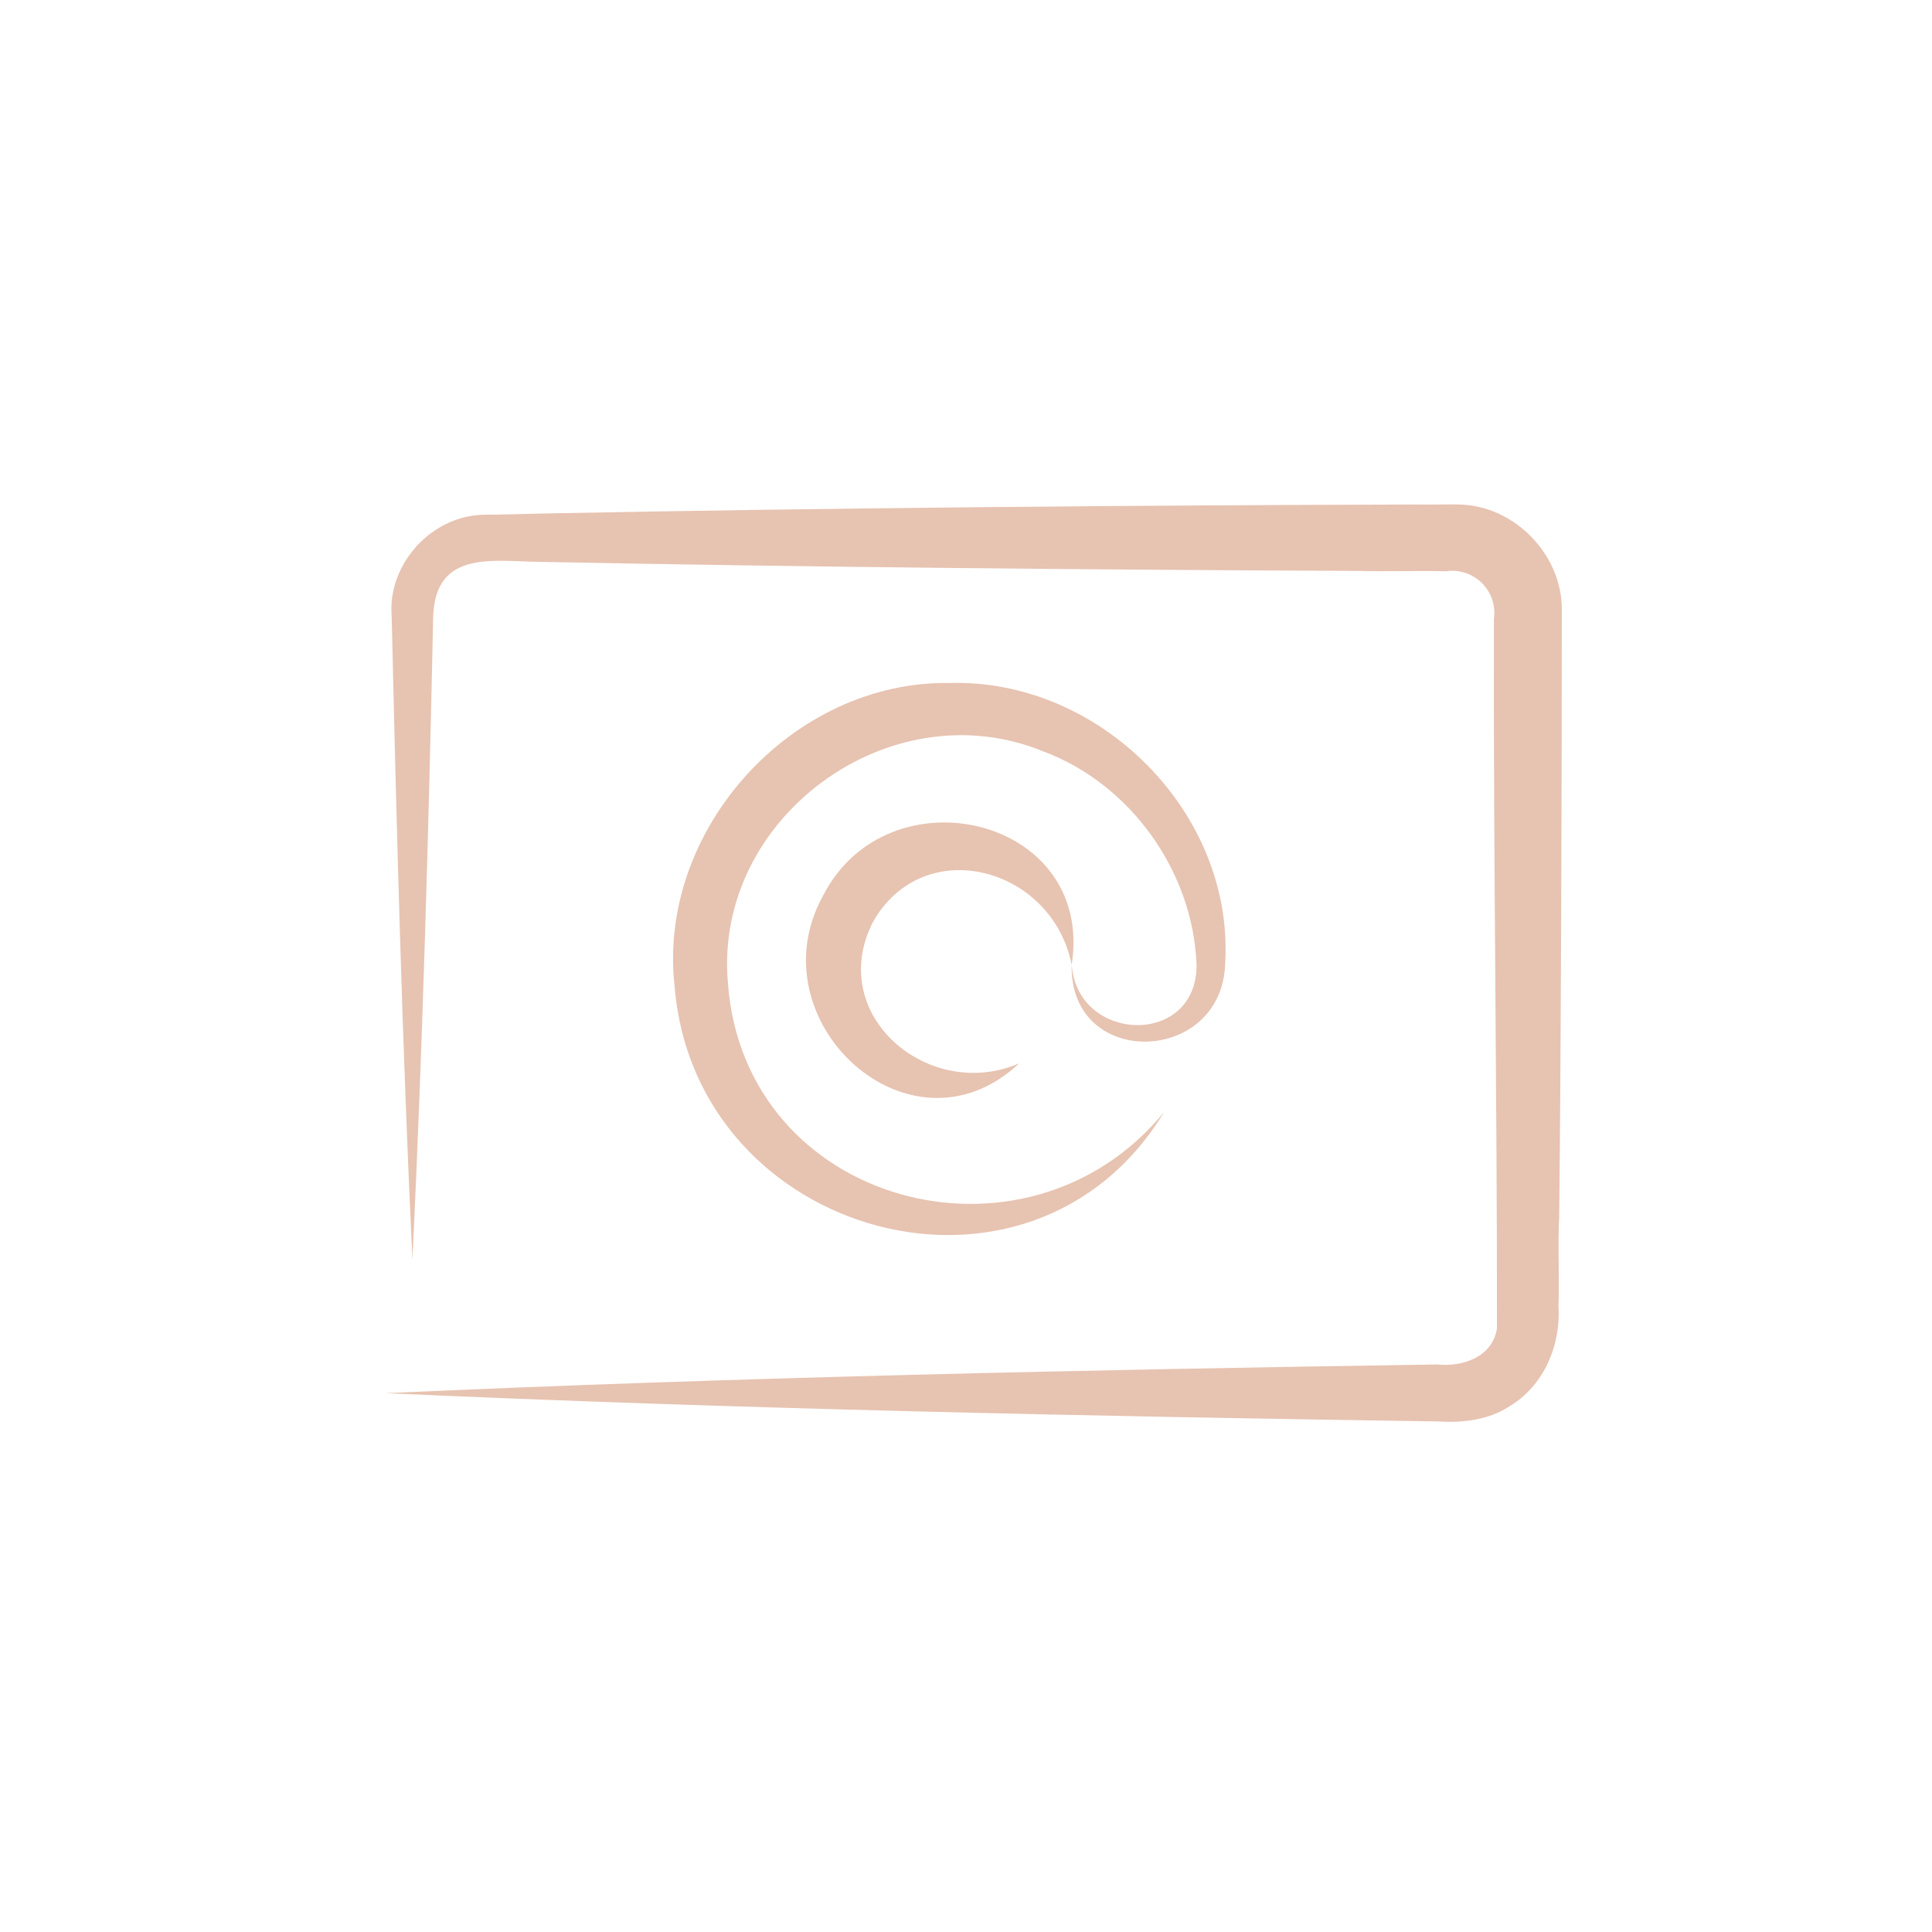 <?xml version="1.0" encoding="utf-8"?>
<!-- Generator: Adobe Illustrator 26.0.3, SVG Export Plug-In . SVG Version: 6.00 Build 0)  -->
<svg version="1.1" id="Layer_1" xmlns="http://www.w3.org/2000/svg" xmlns:xlink="http://www.w3.org/1999/xlink" x="0px" y="0px"
	 viewBox="0 0 512 512" style="enable-background:new 0 0 512 512;" xml:space="preserve">
<style type="text/css">
	.st0{fill:#E7C3B1;}
</style>
<g>
	<path class="st0" d="M109.3,333.8c-2.7-56.4-4.2-113.9-5.5-170.4c-1.2-14,10.8-27.1,25-27c3.8,0,10.6-0.2,14.5-0.3
		c75.8-1.5,156.3-2.2,232.3-2.4c2,0.1,9-0.1,11,0c14.7,0.2,27.4,13.3,27.3,27.9c0,47.4-0.2,114.1-0.7,161.3
		c-0.4,4.8,0.1,18.5-0.2,23.2c0.7,10.4-3.9,21.2-13,26.6c-5.6,3.7-12.6,4.4-19,4c-92.9-1.4-185.9-3.3-278.8-7.5
		c92.7-4.2,185.9-6.2,278.7-7.6c6.8,0.7,14.6-2,15.8-9.5c0.1-57.7-1-130-0.8-188c0.9-6.1-3.2-11.7-9.3-12.7c-1.1-0.2-2.2-0.2-3.3,0
		c-4.7-0.2-18.3,0.1-23.2-0.1c-70.8-0.3-146.3-1-216.8-2.4c-12.4-0.1-27.8-3.3-28.5,14.3C113.6,220,112,277.4,109.3,333.8
		L109.3,333.8z"/>
	<path class="st0" d="M270.1,281.8c-28.9,27.1-70.3-11.3-52-44.4c17.2-33.7,72.1-21,65.9,18.3c-5.1-25.9-39.2-35.2-52.7-11.3
		C218.8,269.1,246.2,292.1,270.1,281.8L270.1,281.8z"/>
	<path class="st0" d="M308.5,294.7c-35.2,58.1-124.2,33.3-129.7-33.1c-4.8-41.6,31.1-81.3,73-80.6c39.6-1.1,75.1,34.2,72.9,74
		c-0.5,27.3-41.4,28.6-40.7,0.6c1.5,20.9,33.2,21.9,33.1,0.1c-0.9-24.7-17.5-48-40.7-56.6c-40.5-16.6-87.3,17.6-83.5,61.3
		C197.1,319.4,271.9,339.4,308.5,294.7z"/>
</g>
</svg>
